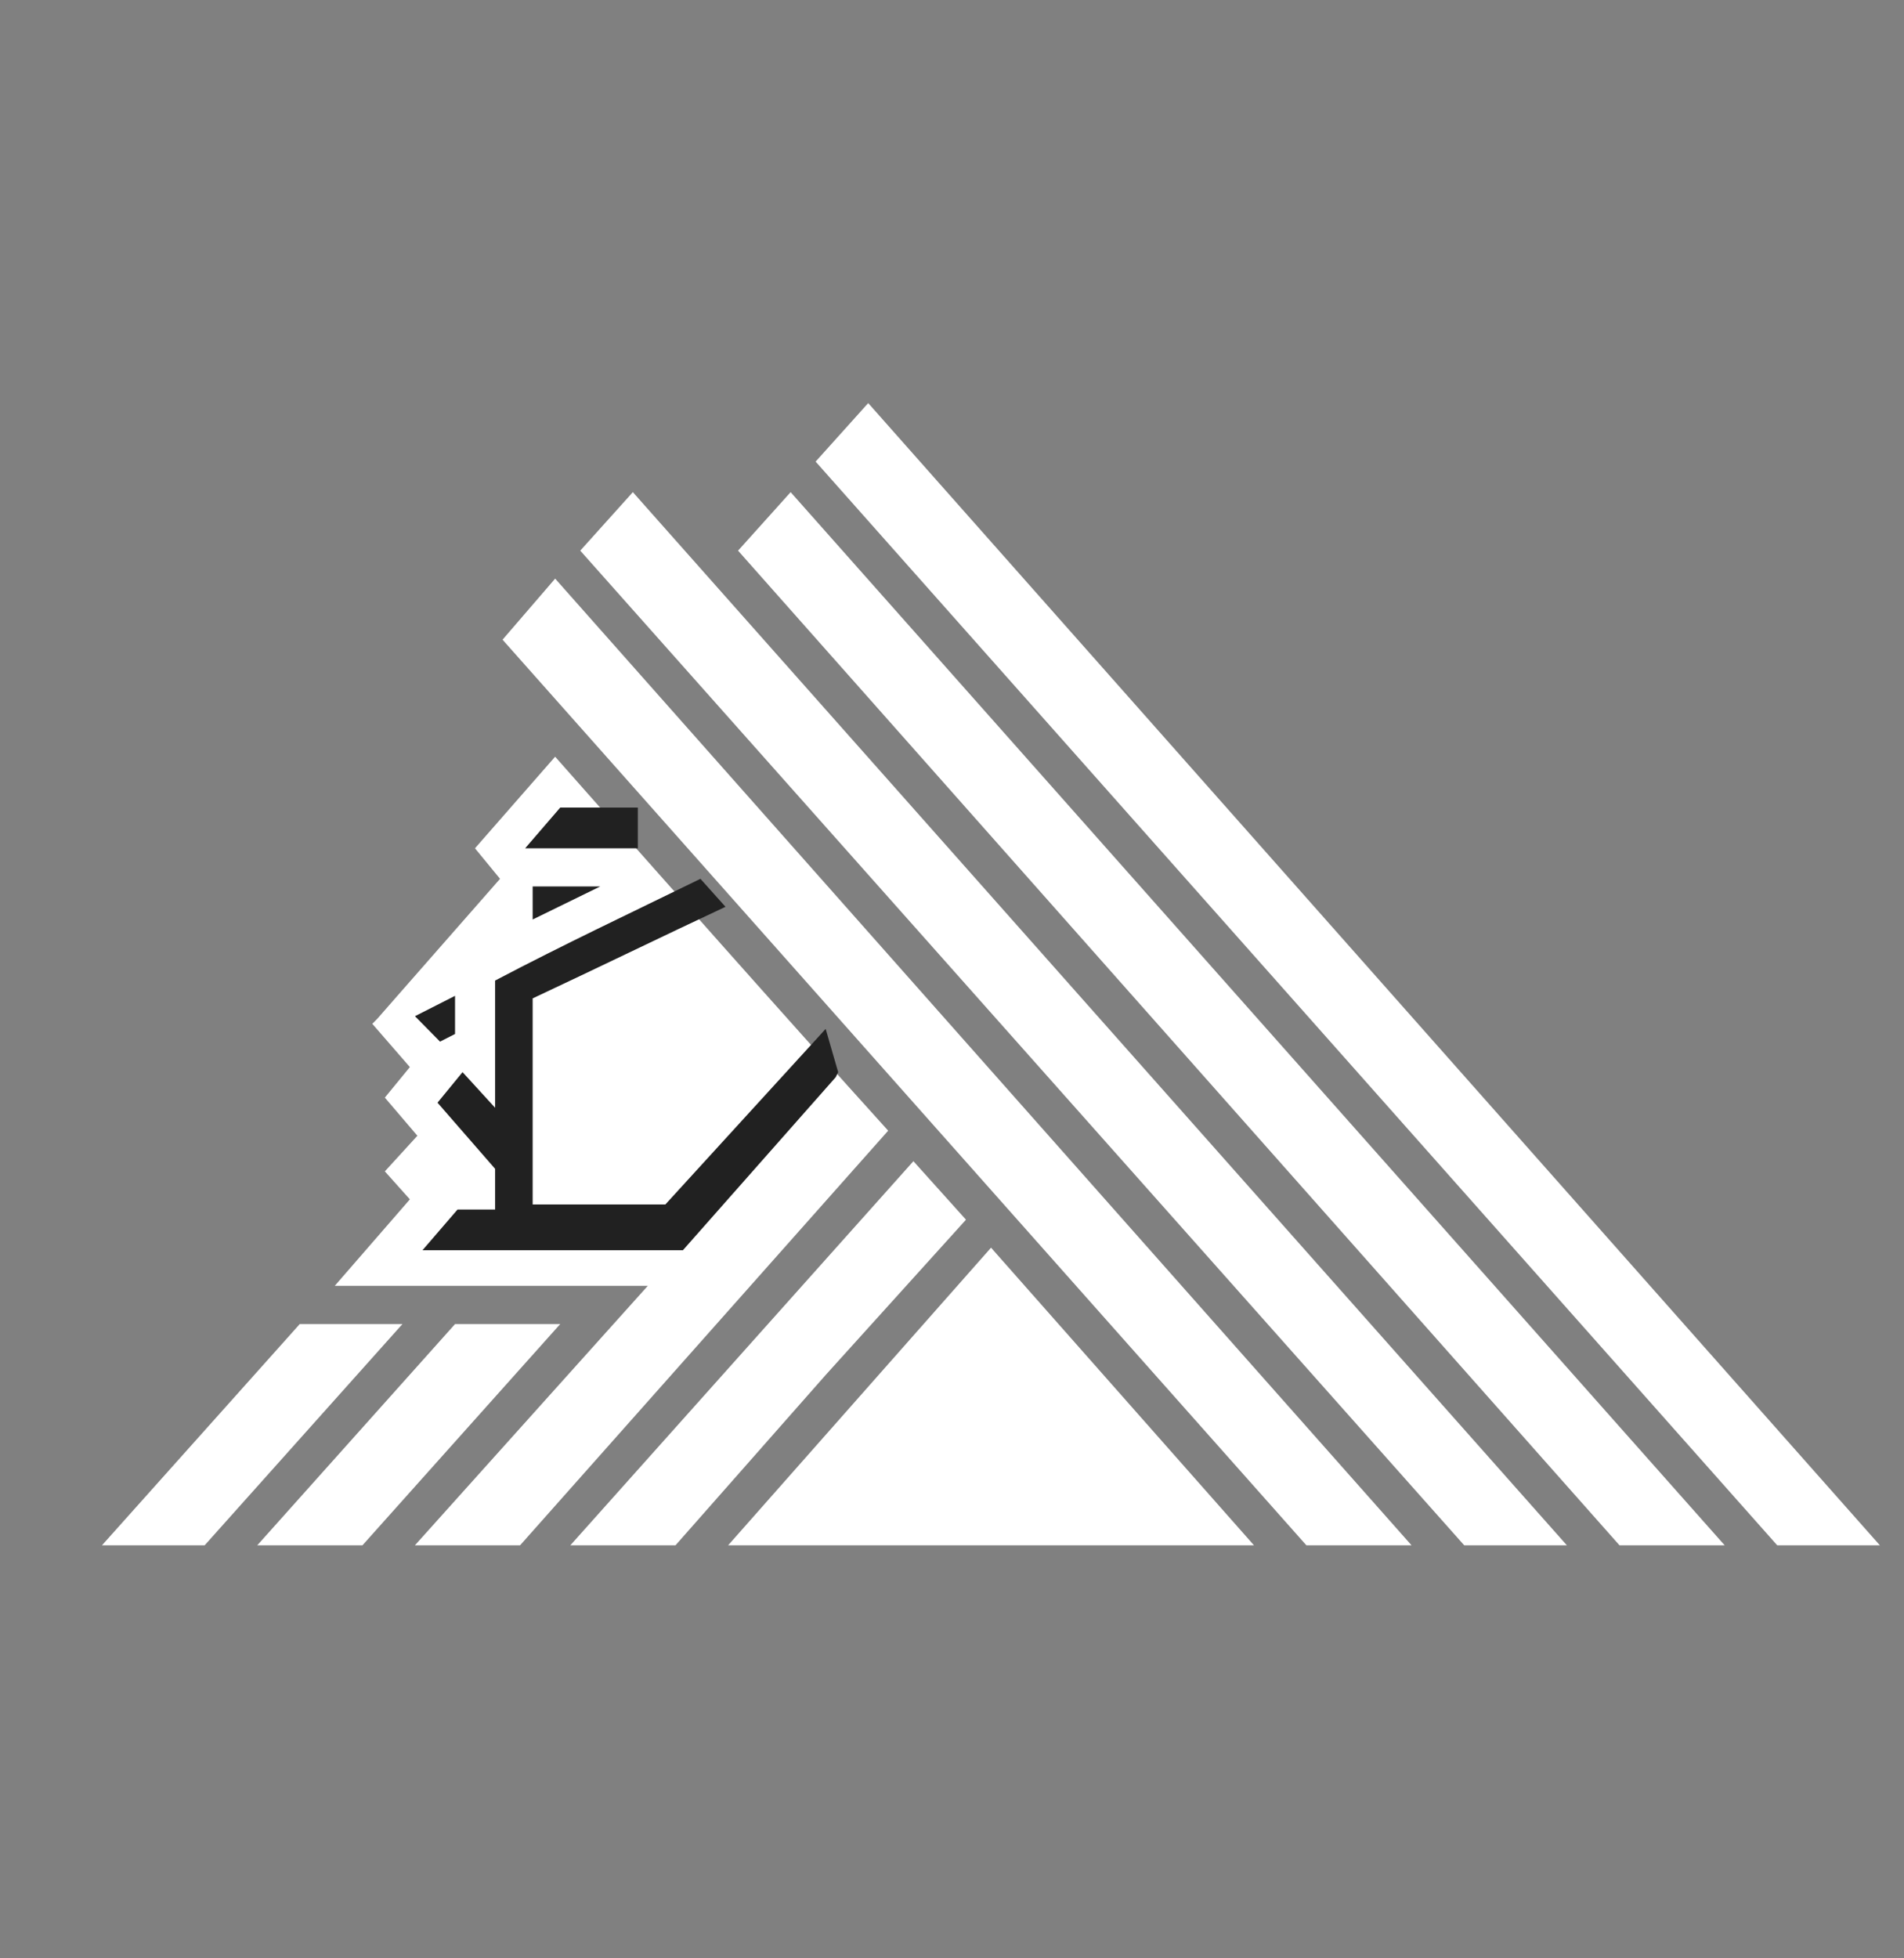 <?xml version="1.0" encoding="UTF-8"?> <svg xmlns="http://www.w3.org/2000/svg" width="107" height="110" viewBox="0 0 107 110" fill="none"><rect x="0" y="0" width="107" height="110" fill="#808080" stroke="none"/> <g clip-path="url(#clip0_4220_2840)"> <path fill-rule="evenodd" clip-rule="evenodd" d="M88.056 86.814L35.565 27.648L32.609 30.934L82.287 86.814H88.056Z" fill="white"></path> <path fill-rule="evenodd" clip-rule="evenodd" d="M79.326 86.813L31.198 32.506L28.242 35.936L73.416 86.813H79.326Z" fill="white"></path> <path fill-rule="evenodd" clip-rule="evenodd" d="M105.645 86.813H99.876L45.836 25.932L48.791 22.645L105.645 86.813Z" fill="white"></path> <path fill-rule="evenodd" clip-rule="evenodd" d="M41.477 30.934L91.013 86.814H96.924L44.432 27.648L41.477 30.934Z" fill="white"></path> <path fill-rule="evenodd" clip-rule="evenodd" d="M40.918 86.813H70.471L55.694 70.092L40.918 86.813Z" fill="white"></path> <path fill-rule="evenodd" clip-rule="evenodd" d="M14.457 86.813H20.368L31.485 74.38H25.575L14.457 86.813Z" fill="white"></path> <path fill-rule="evenodd" clip-rule="evenodd" d="M5.73 86.813H11.5L22.618 74.38H16.848L5.73 86.813Z" fill="white"></path> <path fill-rule="evenodd" clip-rule="evenodd" d="M23.316 86.813H29.226L49.913 63.519C43.581 56.516 37.389 49.513 31.197 42.51L26.693 47.655L28.101 49.37L22.331 55.944L21.205 57.23L20.923 57.516L23.034 59.946L21.627 61.661L23.456 63.804L21.627 65.805L23.034 67.377L18.812 72.236C24.723 72.236 30.493 72.236 36.404 72.236L23.316 86.813Z" fill="white"></path> <path fill-rule="evenodd" clip-rule="evenodd" d="M32.051 86.813H37.961L46.405 77.238L54.286 68.52L51.331 65.233L32.051 86.813Z" fill="white"></path> <path fill-rule="evenodd" clip-rule="evenodd" d="M37.393 67.663H29.934C29.934 63.804 29.934 59.945 29.934 56.087C33.593 54.372 37.112 52.657 40.771 50.942L39.363 49.37C35.564 51.228 31.623 53.086 27.824 55.086V62.232L25.994 60.231L24.587 61.946L27.824 65.662V67.948H25.713L23.742 70.235H38.378L46.963 60.517L47.103 60.231L46.4 57.802L37.393 67.663ZM31.483 45.368H35.845V47.655H29.512L31.483 45.368ZM29.934 49.798V51.656L33.734 49.798H29.934ZM25.572 58.087V55.944L23.32 57.087L24.728 58.516L25.572 58.087Z" fill="#212121"></path> </g> <defs> <clipPath id="clip0_4220_2840"> <rect width="105.6" height="72.6" fill="white" transform="translate(0.801 16.5)"></rect> </clipPath> </defs> </svg> 